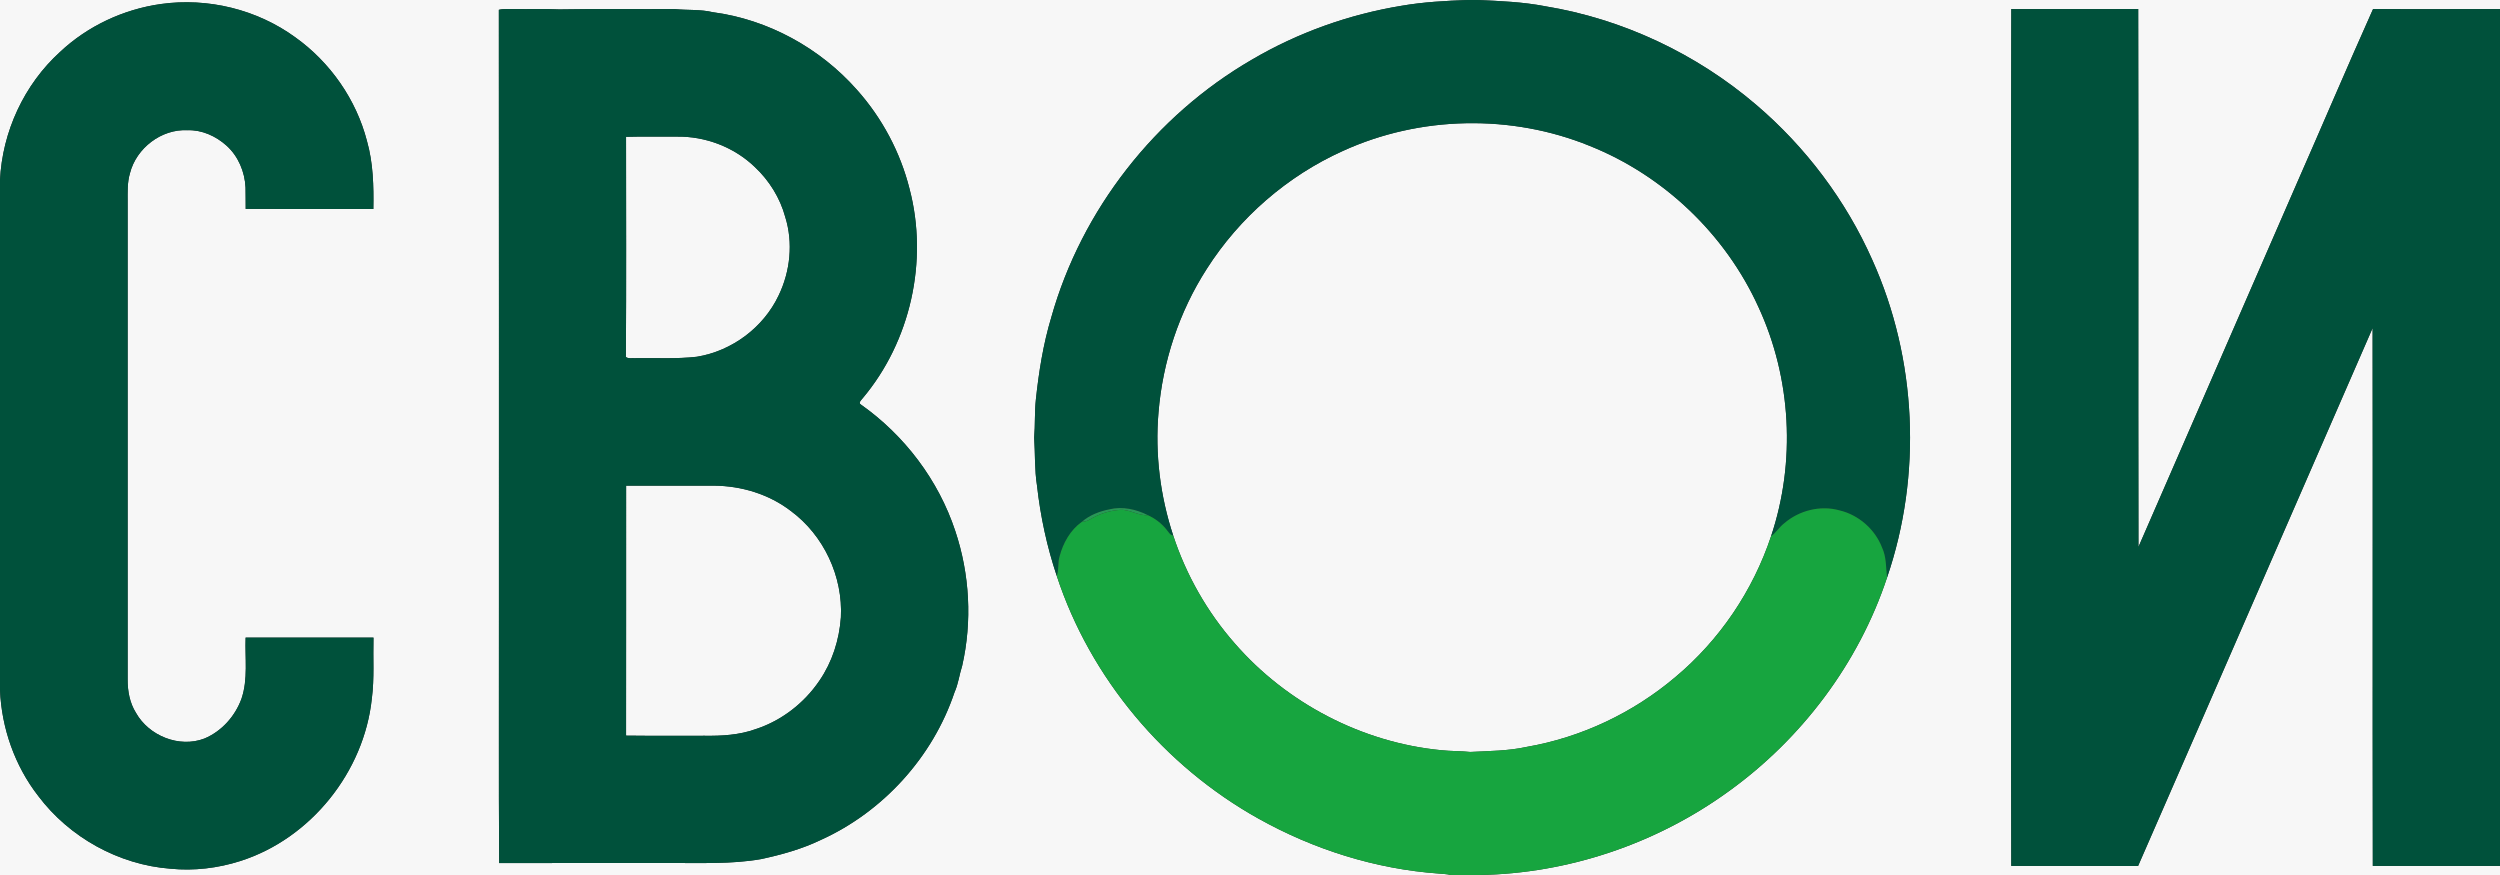 <?xml version="1.0" encoding="UTF-8" ?>
<!DOCTYPE svg PUBLIC "-//W3C//DTD SVG 1.1//EN" "http://www.w3.org/Graphics/SVG/1.1/DTD/svg11.dtd">
<svg width="1600pt" height="560pt" viewBox="0 0 1600 560" version="1.1" xmlns="http://www.w3.org/2000/svg">
<rect x="0" y="0" width="1600" height="560" fill="#333333" stroke="none"/>
<g id="#f7f7f7ff">
<path fill="#f7f7f7" opacity="1.00" d=" M 0.00 0.00 L 939.29 0.00 C 925.17 0.52 911.00 1.27 897.07 3.68 C 863.38 9.20 830.68 20.86 801.24 38.16 C 739.44 73.96 692.18 134.26 672.83 203.07 C 667.65 220.24 664.84 238.02 662.94 255.83 C 662.09 263.88 662.54 271.99 661.87 280.05 C 662.53 290.31 662.07 300.65 663.69 310.84 C 665.88 330.47 670.04 349.87 676.33 368.60 C 697.84 434.09 745.20 490.23 805.23 523.81 C 840.66 543.66 880.35 556.20 920.92 559.09 C 923.37 559.40 925.91 559.28 928.31 560.00 L 0.00 560.00 L 0.00 441.60 C 1.00 466.00 9.47 490.13 24.49 509.45 C 44.43 535.93 75.94 553.42 109.02 555.97 C 124.06 557.47 139.41 555.65 153.79 551.06 C 198.89 536.69 233.04 494.00 237.98 447.04 C 239.67 434.11 238.67 421.05 239.03 408.06 C 211.75 408.01 184.47 408.01 157.19 408.06 C 156.70 421.11 158.85 434.59 154.54 447.21 C 150.46 458.41 141.85 468.06 130.78 472.68 C 114.78 478.82 95.27 470.96 87.00 456.18 C 83.05 449.90 81.67 442.35 81.69 435.02 C 81.68 333.03 81.69 231.04 81.69 129.04 C 81.69 122.96 81.42 116.75 83.18 110.85 C 87.25 94.77 103.35 82.44 120.01 83.35 C 129.19 83.02 138.13 87.09 144.89 93.13 C 152.49 99.92 156.70 109.97 157.14 120.07 C 157.30 124.62 157.13 129.17 157.24 133.71 C 184.48 133.82 211.71 133.76 238.95 133.74 C 239.20 119.17 238.87 104.34 234.86 90.23 C 227.96 63.65 211.32 39.82 189.00 23.89 C 164.49 6.03 132.98 -1.66 102.98 2.57 C 79.01 5.94 56.03 16.66 38.38 33.28 C 15.40 54.16 1.46 84.37 0.00 115.34 L 0.00 0.00 M 319.26 6.29 C 319.37 133.87 319.28 261.45 319.31 389.02 C 319.40 443.48 319.11 497.94 319.45 552.38 C 355.96 552.25 392.46 552.36 428.97 552.33 C 448.36 552.18 467.91 553.19 487.10 549.82 C 500.22 546.99 513.28 543.38 525.41 537.52 C 565.20 519.48 597.01 484.49 610.90 443.04 C 613.34 437.64 613.97 431.69 615.80 426.09 C 622.27 397.67 620.63 367.52 611.40 339.90 C 600.64 307.32 578.93 278.63 550.92 258.88 C 549.19 257.75 551.22 256.02 552.00 255.01 C 582.75 218.55 594.26 166.96 582.11 120.87 C 576.23 97.46 564.54 75.51 548.47 57.51 C 524.85 30.76 491.60 12.48 456.15 7.79 C 448.22 5.89 440.01 6.64 431.96 5.81 C 407.31 5.94 382.63 5.54 357.99 6.02 C 348.68 5.54 339.34 5.94 330.02 5.81 C 326.43 5.96 322.77 5.37 319.26 6.29 Z" />
<path fill="#f7f7f7" opacity="1.00" d=" M 945.70 0.00 L 1600.00 0.00 L 1600.00 5.81 C 1572.93 5.72 1545.85 5.97 1518.78 5.74 C 1501.94 43.36 1485.81 81.32 1469.21 119.07 C 1435.68 196.06 1402.12 273.04 1368.61 350.05 C 1368.40 235.29 1368.70 120.52 1368.46 5.76 C 1341.39 5.88 1314.31 5.80 1287.23 5.78 C 1286.95 113.85 1287.19 221.93 1287.11 330.00 C 1287.18 404.73 1286.96 479.47 1287.22 554.20 C 1314.27 554.21 1341.31 554.12 1368.36 554.25 C 1418.54 439.55 1468.36 324.68 1518.47 209.95 C 1518.63 324.69 1518.39 439.45 1518.59 554.19 C 1545.73 554.19 1572.86 554.18 1600.00 554.19 L 1600.00 560.00 L 946.82 560.00 C 1003.86 559.06 1060.28 539.89 1106.40 506.41 C 1153.17 472.74 1189.53 424.45 1207.71 369.65 C 1230.19 303.96 1226.82 229.79 1198.33 166.46 C 1181.41 128.30 1155.69 94.13 1123.94 67.05 C 1085.70 34.39 1038.54 12.13 988.89 3.99 C 974.67 1.23 960.14 0.64 945.70 0.00 Z" />
<path fill="#f7f7f7" opacity="1.00" d=" M 859.50 96.58 C 908.79 74.07 967.30 72.92 1017.47 93.40 C 1064.82 112.33 1104.30 150.02 1125.39 196.46 C 1146.50 242.01 1149.40 295.63 1133.46 343.23 C 1121.86 378.08 1100.51 409.67 1072.31 433.26 C 1045.24 456.20 1012.03 471.97 977.05 478.01 C 965.21 480.62 953.02 480.61 940.97 481.25 C 934.77 480.59 928.53 480.80 922.34 480.12 C 871.78 475.23 823.57 450.11 790.26 411.78 C 772.65 391.74 759.19 368.08 750.86 342.74 C 742.55 317.49 739.15 290.50 741.44 264.00 C 744.09 231.51 754.62 199.65 772.25 172.20 C 793.20 139.27 823.89 112.59 859.50 96.58 Z" />
<path fill="#f7f7f7" opacity="1.00" d=" M 400.67 87.57 C 411.45 87.25 422.24 87.50 433.03 87.44 C 451.35 87.10 469.78 94.12 483.02 106.83 C 492.27 115.49 499.26 126.67 502.57 138.93 C 507.69 155.39 505.78 173.68 498.31 189.12 C 488.59 209.64 468.40 224.66 446.02 228.32 C 432.75 229.85 419.37 228.96 406.04 229.23 C 404.21 229.09 402.13 229.68 400.57 228.47 C 400.87 181.51 400.68 134.54 400.67 87.57 Z" />
<path fill="#f7f7f7" opacity="1.00" d=" M 400.72 310.83 C 419.47 310.79 438.22 310.82 456.97 310.82 C 474.48 310.94 492.09 316.26 506.06 326.97 C 527.19 342.53 539.56 368.96 538.16 395.14 C 537.13 409.51 532.62 423.72 524.42 435.63 C 514.64 450.07 500.07 461.32 483.45 466.70 C 473.09 470.42 461.92 471.04 451.01 470.89 C 434.23 470.83 417.45 471.02 400.68 470.80 C 400.76 417.48 400.69 364.15 400.72 310.83 Z" />
</g>
<g id="#00513bff">
<path fill="#00513b" opacity="1.00" d=" M 939.29 0.00 L 945.70 0.00 C 960.14 0.64 974.67 1.23 988.89 3.99 C 1038.54 12.13 1085.70 34.39 1123.94 67.05 C 1155.69 94.13 1181.41 128.30 1198.33 166.46 C 1226.82 229.79 1230.19 303.96 1207.71 369.65 C 1206.96 363.24 1207.35 356.51 1204.55 350.52 C 1200.07 338.75 1189.50 329.50 1177.24 326.62 C 1165.04 323.20 1151.41 326.68 1141.89 334.90 C 1138.74 337.34 1136.66 340.86 1133.46 343.23 C 1149.40 295.63 1146.50 242.01 1125.39 196.46 C 1104.30 150.02 1064.82 112.33 1017.47 93.40 C 967.30 72.92 908.79 74.07 859.50 96.58 C 823.89 112.59 793.20 139.27 772.25 172.20 C 754.62 199.65 744.09 231.51 741.44 264.00 C 739.15 290.50 742.55 317.49 750.86 342.74 C 748.64 342.38 747.70 340.22 746.38 338.70 C 743.26 334.85 739.18 331.78 734.68 329.73 C 727.18 325.95 718.36 323.92 710.06 325.97 C 703.66 327.24 697.32 329.64 692.36 333.99 C 685.03 339.18 680.35 347.53 678.12 356.11 C 676.87 360.18 677.83 364.58 676.33 368.60 C 670.04 349.87 665.88 330.47 663.69 310.84 C 662.07 300.65 662.53 290.31 661.87 280.05 C 662.54 271.99 662.09 263.88 662.94 255.83 C 664.84 238.02 667.65 220.24 672.83 203.07 C 692.18 134.26 739.44 73.96 801.24 38.16 C 830.68 20.86 863.38 9.20 897.07 3.68 C 911.00 1.27 925.17 0.52 939.29 0.00 Z" />
<path fill="#00513b" opacity="1.00" d=" M 102.98 2.57 C 132.98 -1.66 164.49 6.03 189.00 23.89 C 211.32 39.82 227.96 63.65 234.86 90.23 C 238.87 104.34 239.20 119.17 238.95 133.74 C 211.71 133.76 184.48 133.82 157.24 133.71 C 157.13 129.17 157.30 124.62 157.14 120.07 C 156.70 109.97 152.49 99.92 144.89 93.13 C 138.13 87.09 129.19 83.02 120.01 83.35 C 103.35 82.44 87.25 94.77 83.18 110.85 C 81.42 116.75 81.69 122.96 81.69 129.04 C 81.69 231.04 81.68 333.03 81.69 435.02 C 81.67 442.35 83.05 449.90 87.00 456.18 C 95.27 470.96 114.78 478.82 130.78 472.68 C 141.85 468.06 150.46 458.41 154.54 447.21 C 158.85 434.59 156.70 421.11 157.19 408.06 C 184.47 408.01 211.75 408.01 239.03 408.06 C 238.67 421.05 239.67 434.11 237.98 447.04 C 233.04 494.00 198.89 536.69 153.79 551.06 C 139.41 555.65 124.06 557.47 109.02 555.97 C 75.94 553.42 44.43 535.93 24.49 509.45 C 9.47 490.13 1.00 466.00 0.00 441.60 L 0.00 115.34 C 1.46 84.37 15.40 54.16 38.38 33.28 C 56.03 16.66 79.01 5.94 102.98 2.57 Z" />
<path fill="#00513b" opacity="1.00" d=" M 319.26 6.29 C 322.77 5.37 326.43 5.96 330.02 5.81 C 339.34 5.94 348.68 5.54 357.99 6.02 C 382.63 5.54 407.31 5.94 431.96 5.81 C 440.01 6.64 448.22 5.89 456.15 7.79 C 491.60 12.48 524.85 30.76 548.47 57.51 C 564.54 75.51 576.23 97.46 582.11 120.87 C 594.26 166.96 582.75 218.55 552.00 255.01 C 551.22 256.02 549.19 257.75 550.92 258.88 C 578.93 278.63 600.64 307.32 611.40 339.90 C 620.63 367.52 622.27 397.67 615.80 426.09 C 613.97 431.69 613.34 437.64 610.90 443.04 C 597.01 484.49 565.20 519.48 525.41 537.52 C 513.28 543.38 500.22 546.99 487.10 549.82 C 467.91 553.19 448.36 552.18 428.97 552.33 C 392.46 552.36 355.96 552.25 319.45 552.38 C 319.11 497.94 319.40 443.48 319.31 389.02 C 319.28 261.45 319.37 133.87 319.26 6.29 M 400.67 87.57 C 400.68 134.54 400.87 181.51 400.57 228.47 C 402.13 229.68 404.21 229.09 406.04 229.23 C 419.37 228.96 432.75 229.85 446.02 228.32 C 468.40 224.66 488.59 209.64 498.31 189.12 C 505.78 173.68 507.69 155.39 502.57 138.93 C 499.26 126.67 492.27 115.49 483.02 106.83 C 469.78 94.12 451.35 87.10 433.03 87.44 C 422.24 87.50 411.45 87.25 400.67 87.57 M 400.72 310.83 C 400.69 364.15 400.76 417.48 400.68 470.80 C 417.45 471.02 434.23 470.83 451.01 470.89 C 461.92 471.04 473.09 470.42 483.45 466.70 C 500.07 461.32 514.64 450.07 524.42 435.63 C 532.62 423.72 537.13 409.51 538.16 395.14 C 539.56 368.96 527.19 342.53 506.06 326.97 C 492.09 316.26 474.48 310.94 456.97 310.82 C 438.22 310.82 419.47 310.79 400.72 310.83 Z" />
<path fill="#00513b" opacity="1.00" d=" M 1287.23 5.78 C 1314.31 5.80 1341.39 5.88 1368.46 5.76 C 1368.70 120.52 1368.40 235.29 1368.61 350.05 C 1402.12 273.04 1435.68 196.06 1469.21 119.07 C 1485.81 81.32 1501.94 43.36 1518.78 5.74 C 1545.85 5.97 1572.93 5.72 1600.00 5.81 L 1600.00 554.19 C 1572.86 554.18 1545.73 554.19 1518.59 554.19 C 1518.39 439.45 1518.63 324.69 1518.47 209.95 C 1468.36 324.68 1418.54 439.55 1368.36 554.25 C 1341.31 554.12 1314.27 554.21 1287.22 554.20 C 1286.96 479.47 1287.18 404.73 1287.11 330.00 C 1287.19 221.93 1286.95 113.85 1287.23 5.78 Z" />
</g>
<g id="#279956ff">
<path fill="#279956" opacity="1.00" d=" M 710.06 325.97 C 718.36 323.92 727.18 325.95 734.68 329.73 C 728.53 330.13 723.11 326.00 716.94 326.31 C 710.07 326.75 703.31 328.92 697.42 332.49 C 695.91 333.49 694.12 333.83 692.36 333.99 C 697.32 329.64 703.66 327.24 710.06 325.97 Z" />
</g>
<g id="#17a53fff">
<path fill="#17a53f" opacity="1.00" d=" M 697.42 332.49 C 703.31 328.92 710.07 326.75 716.94 326.31 C 723.11 326.00 728.53 330.13 734.68 329.73 C 739.18 331.78 743.26 334.85 746.38 338.70 C 747.70 340.22 748.64 342.38 750.86 342.74 C 759.19 368.08 772.65 391.74 790.26 411.78 C 823.57 450.11 871.78 475.23 922.34 480.12 C 928.53 480.80 934.77 480.59 940.97 481.25 C 953.02 480.61 965.21 480.62 977.05 478.01 C 1012.03 471.97 1045.24 456.20 1072.31 433.26 C 1100.51 409.67 1121.86 378.08 1133.46 343.23 C 1136.66 340.86 1138.74 337.34 1141.89 334.90 C 1151.41 326.68 1165.04 323.20 1177.24 326.62 C 1189.50 329.50 1200.07 338.75 1204.55 350.52 C 1207.35 356.51 1206.96 363.24 1207.71 369.65 C 1189.53 424.45 1153.17 472.74 1106.40 506.41 C 1060.28 539.89 1003.86 559.06 946.82 560.00 L 928.31 560.00 C 925.91 559.28 923.37 559.40 920.92 559.09 C 880.35 556.20 840.66 543.66 805.23 523.81 C 745.20 490.23 697.84 434.09 676.33 368.60 C 677.83 364.58 676.87 360.18 678.12 356.11 C 680.35 347.53 685.03 339.18 692.36 333.99 C 694.12 333.83 695.91 333.49 697.42 332.49 Z" />
</g>
</svg>
